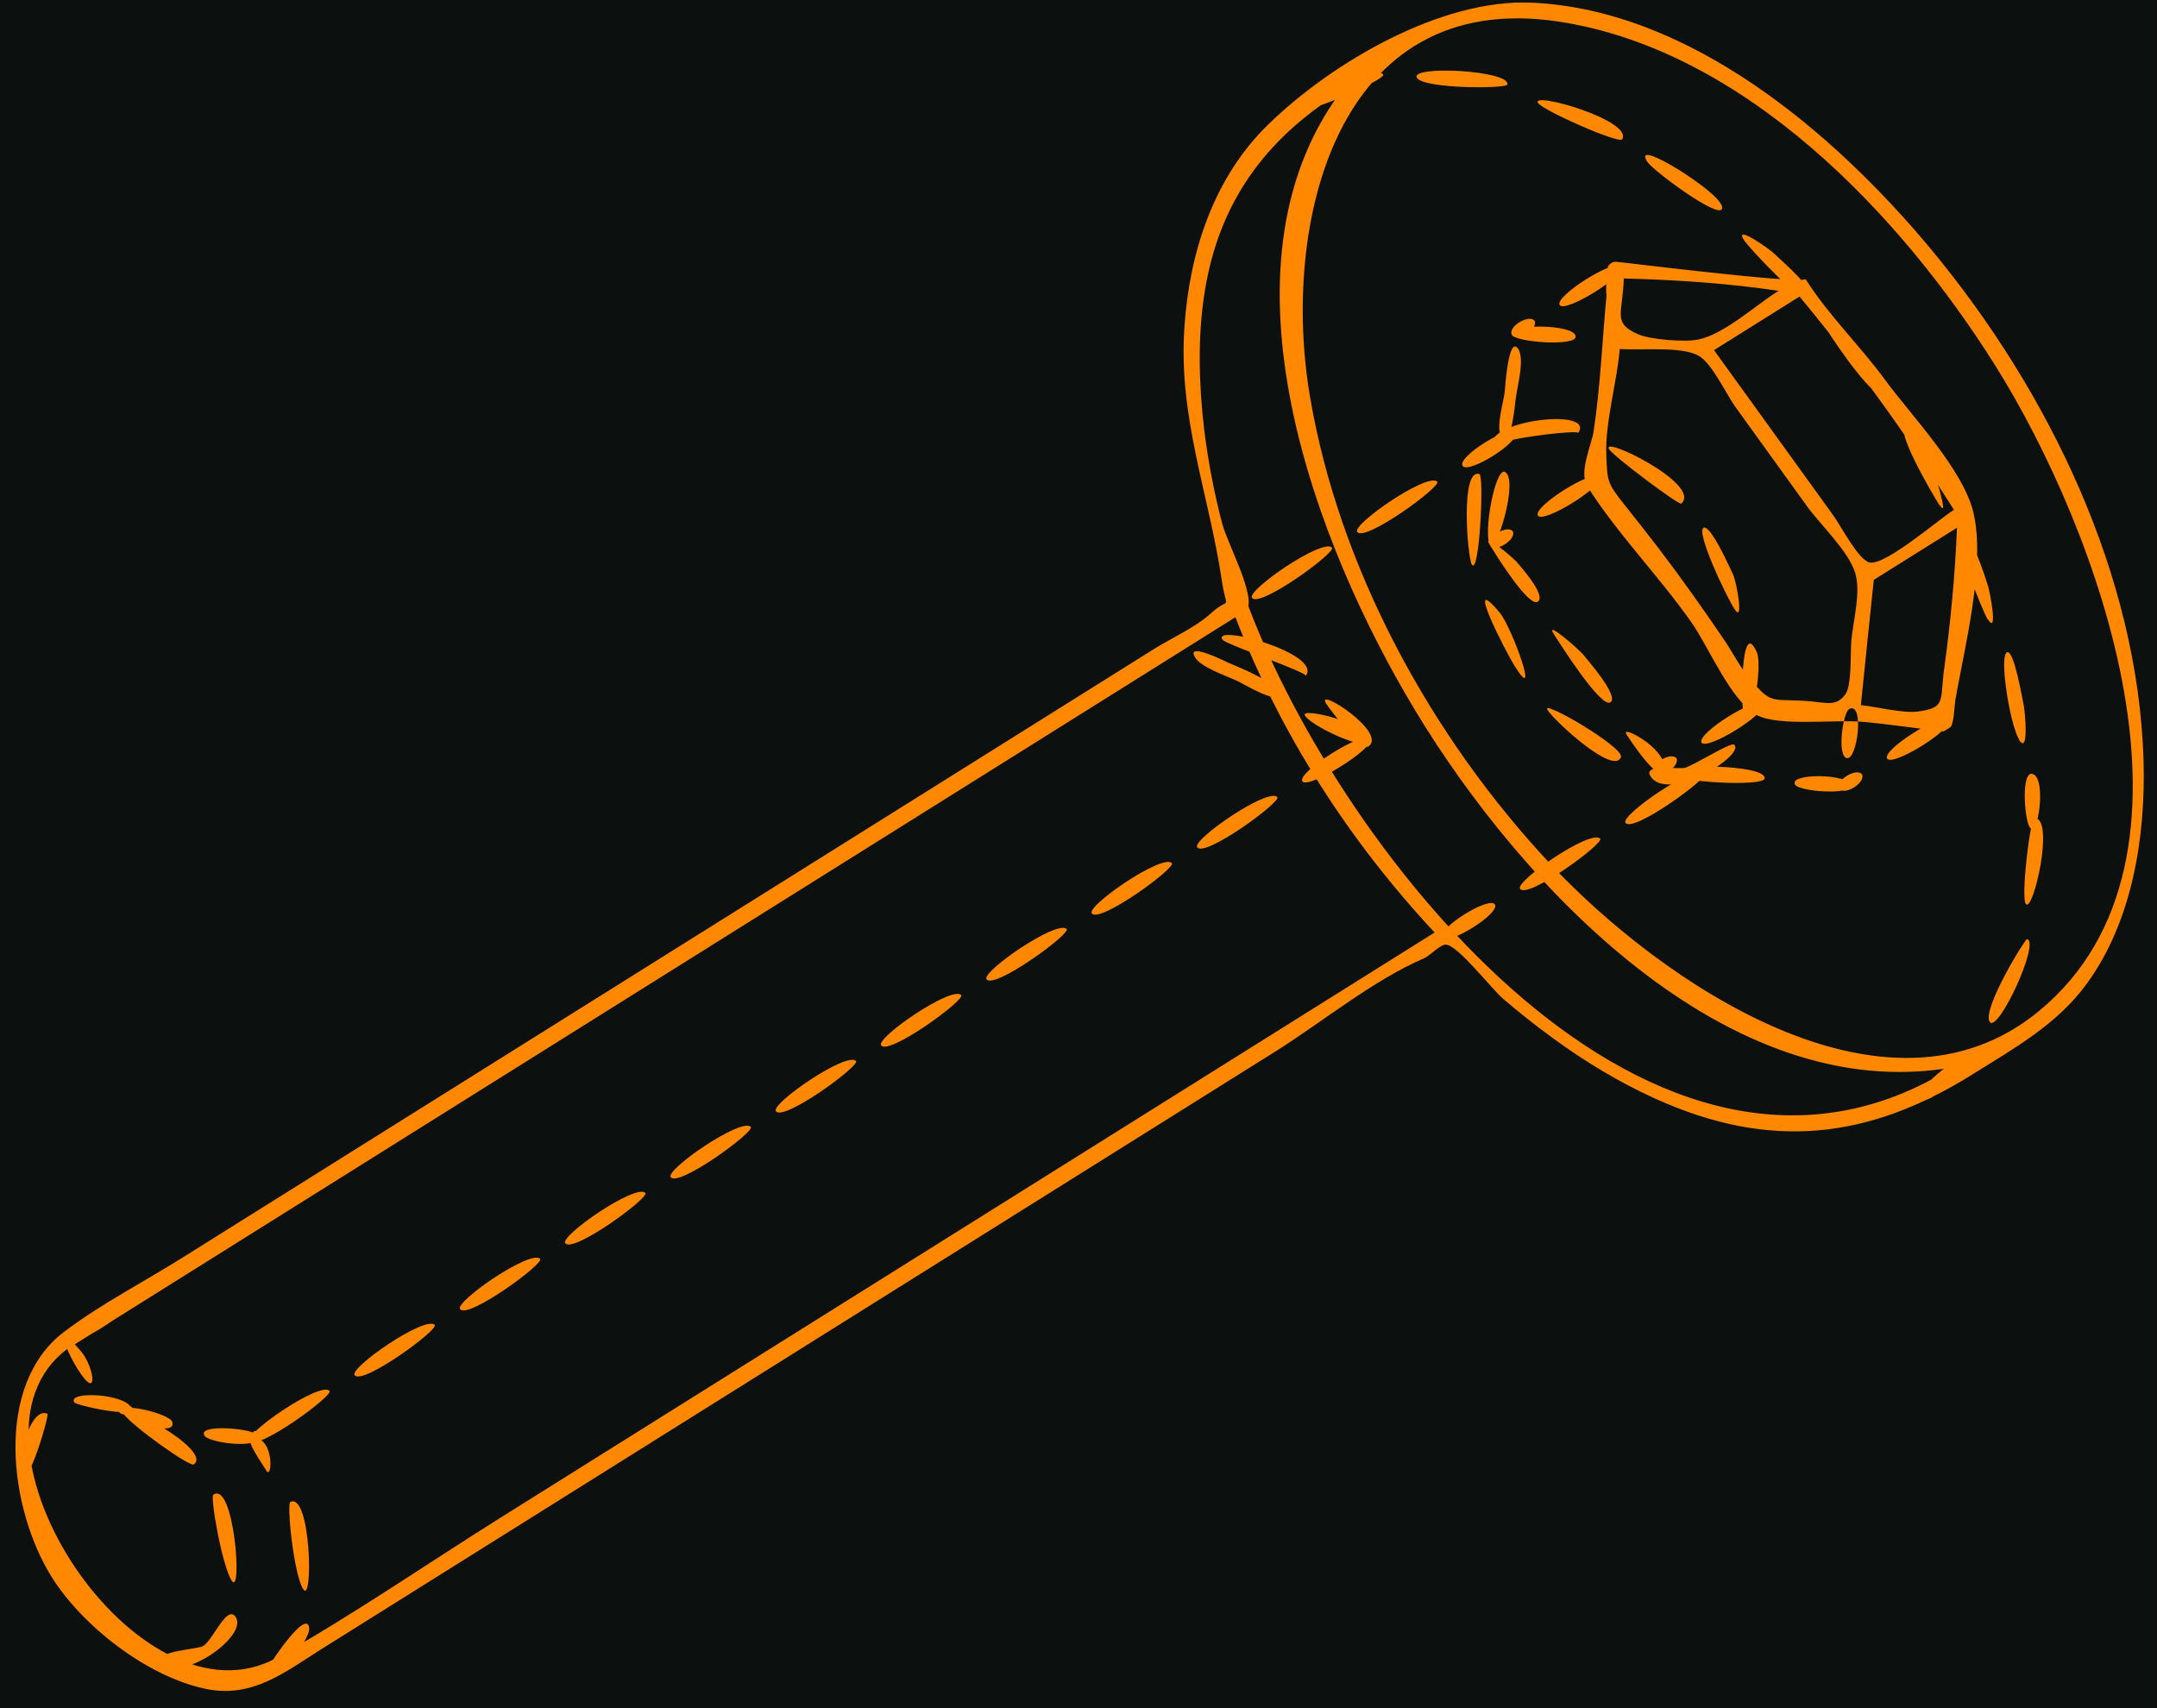 <svg width="125" height="99" viewBox="0 0 125 99" fill="none" xmlns="http://www.w3.org/2000/svg">
<rect width="125" height="99" fill="#F5F5F5"/>
<g clip-path="url(#clip0_0_1)">
<rect width="1440" height="2152" transform="translate(-1040 -348)" fill="white"/>
<rect x="-1040" y="-348" width="1440" height="3133" fill="url(#paint0_linear_0_1)"/>
<path d="M2.998 91.411C0.541 87.491 -0.389 80.295 3.726 77.187C5.832 75.594 8.289 74.328 10.531 72.923L66.832 37.645C67.881 36.987 69.242 36.39 70.163 35.558C71.365 34.475 71.097 35.593 70.805 33.64C70.058 28.63 68.273 24.179 68.639 18.965C68.925 14.641 70.327 10.293 73.505 7.206C77.249 3.564 83.551 -0.075 88.752 0.154C97.954 0.56 106.35 7.752 111.942 14.491C118.701 22.655 123.899 33.311 124.221 44.083C124.346 48.478 123.581 53.377 120.941 57.003C119.217 59.38 116.762 60.736 114.323 62.264C108.278 66.051 102.563 66.693 95.904 63.671C93.81 62.719 91.839 61.526 89.984 60.168C88.983 59.444 88.026 58.674 87.087 57.875C86.458 57.338 84.511 54.814 83.796 54.751C83.488 54.725 82.838 55.407 82.551 55.532C79.534 56.837 76.65 59.229 73.871 60.971L18.684 95.551C16.521 96.906 14.635 98.472 11.874 97.883C8.473 97.147 4.764 94.23 2.998 91.411ZM3.873 78.209C-3.171 83.518 8.075 100.592 16.098 96.057C20.522 93.559 24.752 90.635 29.052 87.94L83.138 54.05C78.2 48.763 74.186 42.532 71.595 35.774L3.873 78.209ZM72.347 35.139C77.718 49.393 95.877 72.69 113.145 61.87C100.059 64.153 88.073 51.231 82.016 41.186C76.25 31.634 70.113 15.576 77.684 5.336C73.291 8.088 70.616 11.774 69.803 16.975C69.395 19.587 69.478 22.255 69.778 24.861C70.005 26.709 70.356 28.552 70.829 30.356C71.112 31.42 72.564 34.144 72.339 35.126L72.347 35.139ZM115.642 21.212C110.145 12.44 101.074 2.859 90.275 1.244C77.39 -0.67 74.242 13.044 75.903 22.922C77.583 32.917 82.943 42.723 89.861 50.093C96.129 56.774 109.251 65.972 118.175 58.59C128.825 49.799 121.483 30.534 115.642 21.212ZM91.96 28.09C91.499 27.355 92.246 25.719 92.351 25.014C92.753 22.334 92.855 19.64 93.116 16.939C93.055 17.598 93.059 15.769 93.188 15.451C93.198 15.408 93.255 15.354 93.273 15.325L93.3 15.308C93.388 15.216 93.509 15.177 93.634 15.172C93.618 15.145 104.167 16.478 104.639 16.182C105.921 18.228 107.822 20.067 109.264 22.049C110.753 24.074 113.751 27.198 114.351 29.671C115.097 32.727 113.822 37.599 113.307 40.623C113.266 40.85 113.233 42.021 113.011 42.161C112.906 42.226 112.748 42.325 112.643 42.391C112.609 42.394 112.575 42.397 112.545 42.379C111 42.215 109.482 41.979 107.932 41.837C106.417 41.691 103.107 42.121 101.834 41.458C100.311 40.66 99.051 37.542 98.027 36.083C96.133 33.381 93.675 30.886 91.933 28.106L91.96 28.09ZM93.865 20.231C93.701 22.214 92.997 24.5 93.088 26.451C93.152 27.836 93.109 27.972 94.105 29.211C94.776 30.05 95.443 30.91 96.11 31.77C97.439 33.512 98.71 35.308 99.934 37.116C100.421 37.834 100.851 38.696 101.416 39.364C102.668 40.808 102.59 40.51 104.541 40.62C105.792 40.694 106.401 41.025 106.956 40.221C107.328 39.678 107.224 37.734 107.289 37.109C107.409 35.902 107.848 34.33 107.511 33.209C107.125 31.953 105.52 30.439 104.751 29.387L100.57 23.589C100.049 22.875 99.221 21.057 98.434 20.618C97.42 20.048 95.077 20.33 93.899 20.228L93.865 20.231ZM94.101 16.121C94.033 18.227 93.427 18.716 94.936 19.377C95.662 19.689 97.636 19.84 98.414 19.681C99.947 19.36 101.72 17.701 103.07 16.855C100.094 16.419 97.099 16.214 94.096 16.142L94.101 16.121ZM108.59 33.591C108.337 36.014 108.084 38.437 107.839 40.873C108.73 40.953 110.264 41.362 111.156 41.241C112.816 41.005 112.397 40.628 112.68 38.661C113.048 35.984 113.296 33.291 113.41 30.589L108.612 33.596L108.59 33.591ZM104.284 17.19L99.328 20.295C101.638 23.486 103.942 26.698 106.252 29.889C106.678 30.48 107.72 32.493 108.356 32.606C109.296 32.765 112.342 30.108 113.234 29.549C110.518 25.244 107.539 21.103 104.284 17.19ZM111.17 63.673C110.883 63.214 114.039 60.616 114.487 61.011C114.822 61.312 111.639 64.421 111.17 63.673ZM115.302 59.222C114.85 58.501 117.361 54.407 117.468 54.432C118.249 54.6 115.762 59.956 115.302 59.222ZM117.388 52.382C117.117 51.949 117.64 47.422 117.911 47.417C119.1 47.42 117.799 53.037 117.388 52.382ZM75.243 6.336C74.734 5.523 80.059 3.793 80.159 4.333C80.219 4.661 75.489 6.729 75.243 6.336ZM82.116 4.513C81.648 3.765 87.581 4.083 87.347 4.905C87.28 5.148 82.519 5.155 82.116 4.513ZM89.124 5.964C88.697 5.282 94.651 6.975 94.006 8.073C93.839 8.36 89.396 6.397 89.124 5.964ZM117.621 47.945C117.301 47.434 117.119 44.608 117.811 44.868C118.618 45.166 118.081 48.679 117.621 47.945ZM95.459 9.372C94.81 8.336 97.047 9.691 97.056 9.704C97.474 9.935 99.949 11.525 99.796 12.096C99.627 12.731 95.78 9.883 95.459 9.372ZM117.013 42.866C116.463 41.988 115.827 37.913 116.323 37.802C116.725 37.715 117.184 40.458 117.272 40.86C117.352 41.193 117.592 43.819 117 42.874L117.013 42.866ZM101.054 13.9C100.471 12.969 102.588 14.454 102.859 14.741C103.206 15.09 105.437 16.96 104.891 17.43C104.539 17.742 101.358 14.385 101.054 13.9ZM115.188 35.903C114.884 35.418 113.185 31.132 113.563 30.95C114.203 30.659 115.07 33.529 115.212 33.989C115.319 34.305 115.801 36.852 115.201 35.895L115.188 35.903ZM105.923 19.194C105.233 18.093 107.221 19.75 107.221 19.75C107.494 19.981 109.559 22.723 109.287 22.93C108.703 23.368 106.4 19.954 105.923 19.194ZM112.387 29.276C112.034 28.713 109.428 24.32 110.64 24.711C110.891 24.791 111.84 26.771 111.856 26.797C112.04 27.12 113.016 30.252 112.4 29.268L112.387 29.276ZM86.356 31.619C85.929 30.937 86.662 27.008 87.232 27.364C88.016 27.858 86.685 32.144 86.356 31.619ZM87.007 25.314C86.661 24.763 87.14 23.313 87.2 22.709C87.213 22.555 87.413 19.435 87.967 20.202C88.392 20.794 87.907 22.467 87.832 23.135C87.824 23.122 87.577 26.253 86.993 25.322L87.007 25.314ZM87.62 19.415C87.201 18.746 91.386 18.753 91.308 19.532C91.263 20.072 87.891 19.848 87.62 19.415ZM93.08 19.883C92.653 19.201 93.752 19.498 93.647 19.564C93.831 19.449 93.466 20.499 93.08 19.883ZM107.044 43.945C107.648 44.005 108.042 40.672 107.172 41.09C106.793 41.272 106.432 43.872 107.044 43.945ZM96.857 44.851C96.471 44.235 102.342 44.281 102.263 45.115C102.214 45.621 97.161 45.336 96.857 44.851ZM104.03 45.487C103.594 44.792 107.29 44.833 107.213 45.556C107.155 46.104 104.268 45.868 104.03 45.487ZM86.356 31.619C85.756 30.662 87.738 32.397 87.855 32.524C88.075 32.788 89.623 34.502 89.123 34.87C88.597 35.254 86.644 32.078 86.364 31.632L86.356 31.619ZM90.032 36.729C89.515 35.903 91.556 37.673 91.796 37.998C91.932 38.186 93.85 40.344 93.329 40.707C92.79 41.1 90.32 37.188 90.024 36.716L90.032 36.729ZM94.251 42.558C93.89 41.981 96.453 43.333 96.418 44.414C96.371 45.795 94.465 42.899 94.251 42.558ZM86.356 31.619C86.077 31.173 87.335 30.385 87.667 30.797C87.894 31.276 86.635 32.065 86.356 31.619ZM89.123 29.886C88.802 29.374 92.355 27.148 92.676 27.659C92.996 28.17 89.427 30.371 89.123 29.886ZM95.841 44.775C95.562 44.329 96.821 43.541 97.153 43.954C97.379 44.432 96.121 45.221 95.841 44.775ZM98.608 43.042C98.287 42.53 101.841 40.304 102.161 40.815C102.482 41.327 98.912 43.527 98.608 43.042ZM14.452 83.522C14.172 83.076 18.533 80.07 19.093 80.614C19.369 80.879 14.854 84.164 14.452 83.522ZM20.549 79.702C20.269 79.256 24.63 76.249 25.19 76.793C25.466 77.059 20.951 80.344 20.549 79.702ZM26.659 75.873C26.379 75.427 30.74 72.421 31.3 72.965C31.576 73.23 27.061 76.516 26.659 75.873ZM32.755 72.053C32.476 71.607 36.837 68.6 37.397 69.144C37.673 69.41 33.158 72.695 32.755 72.053ZM38.865 68.224C38.586 67.778 42.947 64.772 43.507 65.316C43.783 65.581 39.268 68.867 38.865 68.224ZM44.962 64.404C44.683 63.958 49.044 60.952 49.604 61.495C49.88 61.761 45.365 65.046 44.962 64.404ZM51.059 60.584C50.78 60.138 55.141 57.131 55.701 57.675C55.977 57.941 51.462 61.226 51.059 60.584ZM57.169 56.755C56.89 56.309 61.251 53.303 61.811 53.847C62.087 54.112 57.572 57.397 57.169 56.755ZM63.266 52.935C62.987 52.489 67.348 49.482 67.908 50.026C68.184 50.292 63.669 53.577 63.266 52.935ZM69.376 49.106C69.097 48.66 73.458 45.654 74.018 46.198C74.294 46.463 69.779 49.748 69.376 49.106ZM75.473 45.286C75.144 44.761 79.078 42.297 79.407 42.821C79.735 43.346 75.785 45.784 75.473 45.286ZM15.304 97.121C15.222 96.99 17.81 93.049 17.918 94.387C17.977 95.063 15.797 97.908 15.304 97.121ZM17.566 92.106C17.024 91.241 16.603 87.159 16.829 87.054C18.021 86.508 18.166 93.063 17.566 92.106ZM15.454 85.268C15.224 84.9 14.585 83.968 14.518 83.627C14.48 83.45 14.643 82.544 15.02 83.147L14.732 83.328C15.91 83.43 15.766 85.766 15.446 85.254L15.454 85.268ZM3.683 77.817C3.354 77.292 7.287 74.828 7.616 75.352C7.945 75.877 3.995 78.315 3.683 77.817ZM9.071 74.44C8.792 73.994 13.153 70.988 13.713 71.532C13.989 71.797 9.474 75.083 9.071 74.44ZM15.181 70.612C14.902 70.166 19.263 67.159 19.823 67.703C20.099 67.969 15.584 71.254 15.181 70.612ZM21.278 66.791C20.999 66.346 25.36 63.339 25.92 63.883C26.196 64.148 21.681 67.434 21.278 66.791ZM27.388 62.963C27.109 62.517 31.47 59.511 32.03 60.054C32.306 60.32 27.791 63.605 27.388 62.963ZM33.485 59.142C33.206 58.697 37.567 55.69 38.127 56.234C38.403 56.499 33.888 59.785 33.485 59.142ZM39.582 55.322C39.303 54.876 43.664 51.87 44.224 52.414C44.499 52.679 39.985 55.965 39.582 55.322ZM45.692 51.493C45.413 51.048 49.774 48.041 50.334 48.585C50.609 48.85 46.095 52.136 45.692 51.493ZM51.789 47.673C51.51 47.227 55.871 44.221 56.431 44.765C56.706 45.03 52.192 48.316 51.789 47.673ZM57.899 43.845C57.62 43.399 61.981 40.392 62.541 40.936C62.816 41.202 58.302 44.487 57.899 43.845ZM63.996 40.024C63.717 39.578 68.078 36.572 68.638 37.116C68.913 37.381 64.398 40.667 63.996 40.024ZM68.061 37.477C67.641 36.809 68.814 36.932 68.854 36.907C69.268 36.666 68.586 38.317 68.061 37.477ZM70.837 37.071C70.245 36.127 76.686 37.897 75.663 39.178C75.832 38.981 71.009 37.346 70.837 37.071ZM76.846 40.774C76.205 39.751 80.434 42.451 79.304 43.269C78.94 43.533 77.117 41.206 76.846 40.774ZM87.773 38.601C87.247 37.762 84.773 32.94 86.928 35.533C87.613 36.364 89.301 41.04 87.773 38.601ZM89.68 41.149C89.261 40.481 94.144 43.319 93.934 43.888C93.531 44.963 90.091 41.805 89.68 41.149ZM85.294 32.722C85.048 32.329 84.607 27.109 85.735 27.48C86.015 27.578 85.73 33.417 85.294 32.722ZM95.646 44.989C95.178 44.241 97.306 44.606 97.644 44.504C98.171 44.356 100.3 43.004 100.489 43.159C101.194 43.759 96.641 46.575 95.646 44.989ZM86.581 25.946C85.644 24.451 92.509 23.546 91.456 25.1C91.608 24.877 86.293 25.487 86.581 25.946ZM101.056 41.471C100.892 41.209 100.848 35.631 101.808 37.804C102.155 38.591 101.541 42.244 101.056 41.471ZM93.25 26.04C92.716 25.187 98.674 28.082 97.432 29.189C97.305 29.305 93.513 26.459 93.25 26.04ZM100.51 35.295C99.951 34.403 98.295 30.857 98.715 30.595C99.108 30.348 100.271 32.961 100.437 33.313C100.639 33.753 101.077 36.199 100.51 35.295ZM87.62 19.415C87.34 18.969 88.599 18.18 88.931 18.593C89.158 19.072 87.899 19.861 87.62 19.415ZM90.386 17.681C90.066 17.17 93.619 14.944 93.939 15.455C94.26 15.966 90.69 18.167 90.386 17.681ZM106.595 45.706C106.316 45.26 107.574 44.471 107.906 44.884C108.133 45.363 106.874 46.152 106.595 45.706ZM109.362 43.972C109.041 43.461 112.594 41.234 112.915 41.746C113.235 42.257 109.666 44.457 109.362 43.972ZM69.262 38.112C68.646 37.129 71.189 38.42 71.211 38.425C71.813 38.687 73.792 39.455 74.022 40.114C74.345 41.008 71.934 39.579 71.832 39.533C71.261 39.234 69.648 38.729 69.27 38.126L69.262 38.112ZM75.628 41.482C75.291 40.944 79.333 41.917 79.348 42.931C79.362 43.653 76.03 42.125 75.628 41.482ZM9.398 96.293C9.021 95.69 11.418 95.612 11.781 95.403C12.344 95.05 13.126 93.062 13.624 93.682C14.532 94.811 10.278 97.696 9.398 96.293ZM7.114 81.894C6.522 80.95 12.373 84.021 11.232 84.882C11.012 85.056 7.541 82.575 7.114 81.894ZM13.416 91.603C12.874 90.737 12.166 86.78 12.367 86.636C13.575 85.824 14.074 92.651 13.416 91.603ZM1.266 85.558C0.855 84.902 1.742 81.48 2.746 81.946C2.877 82.01 1.652 86.174 1.266 85.558ZM4.302 81.282C3.883 80.613 7.283 80.765 7.623 81.629C7.847 82.219 4.417 81.465 4.302 81.282ZM4.498 79.351C3.742 78.145 3.191 76.537 4.698 78.331C5.475 79.25 5.73 81.318 4.498 79.351ZM6.797 81.709C6.189 80.738 7.946 81.591 7.64 81.655C7.666 81.639 7.208 82.364 6.797 81.709ZM7.114 81.894C6.662 81.172 9.856 81.928 9.988 82.43C10.228 83.338 7.393 82.339 7.114 81.894ZM11.85 83.217C11.398 82.496 14.772 82.81 14.921 83.192C15.253 84.043 12.121 83.649 11.85 83.217ZM83.589 54.333C83.269 53.822 86.311 51.916 86.631 52.427C86.951 52.938 83.909 54.845 83.589 54.333ZM88.086 51.515C87.807 51.069 92.168 48.063 92.728 48.607C93.004 48.872 88.489 52.158 88.086 51.515ZM94.196 47.687C93.917 47.241 98.278 44.234 98.838 44.778C99.114 45.044 94.599 48.329 94.196 47.687ZM72.55 34.646C72.27 34.2 76.631 31.194 77.191 31.738C77.467 32.003 72.952 35.289 72.55 34.646ZM78.647 30.826C78.367 30.38 82.728 27.374 83.288 27.918C83.564 28.183 79.049 31.468 78.647 30.826ZM84.757 26.997C84.436 26.486 87.478 24.58 87.798 25.091C88.119 25.603 85.077 27.509 84.757 26.997Z" fill="#FF8800"/>
</g>
<defs>
<linearGradient id="paint0_linear_0_1" x1="-320" y1="1824.67" x2="-320" y2="2785" gradientUnits="userSpaceOnUse">
<stop stop-color="#0C100F"/>
<stop offset="1" stop-color="#454545"/>
</linearGradient>
<clipPath id="clip0_0_1">
<rect width="1440" height="2152" fill="white" transform="translate(-1040 -348)"/>
</clipPath>
</defs>
</svg>
